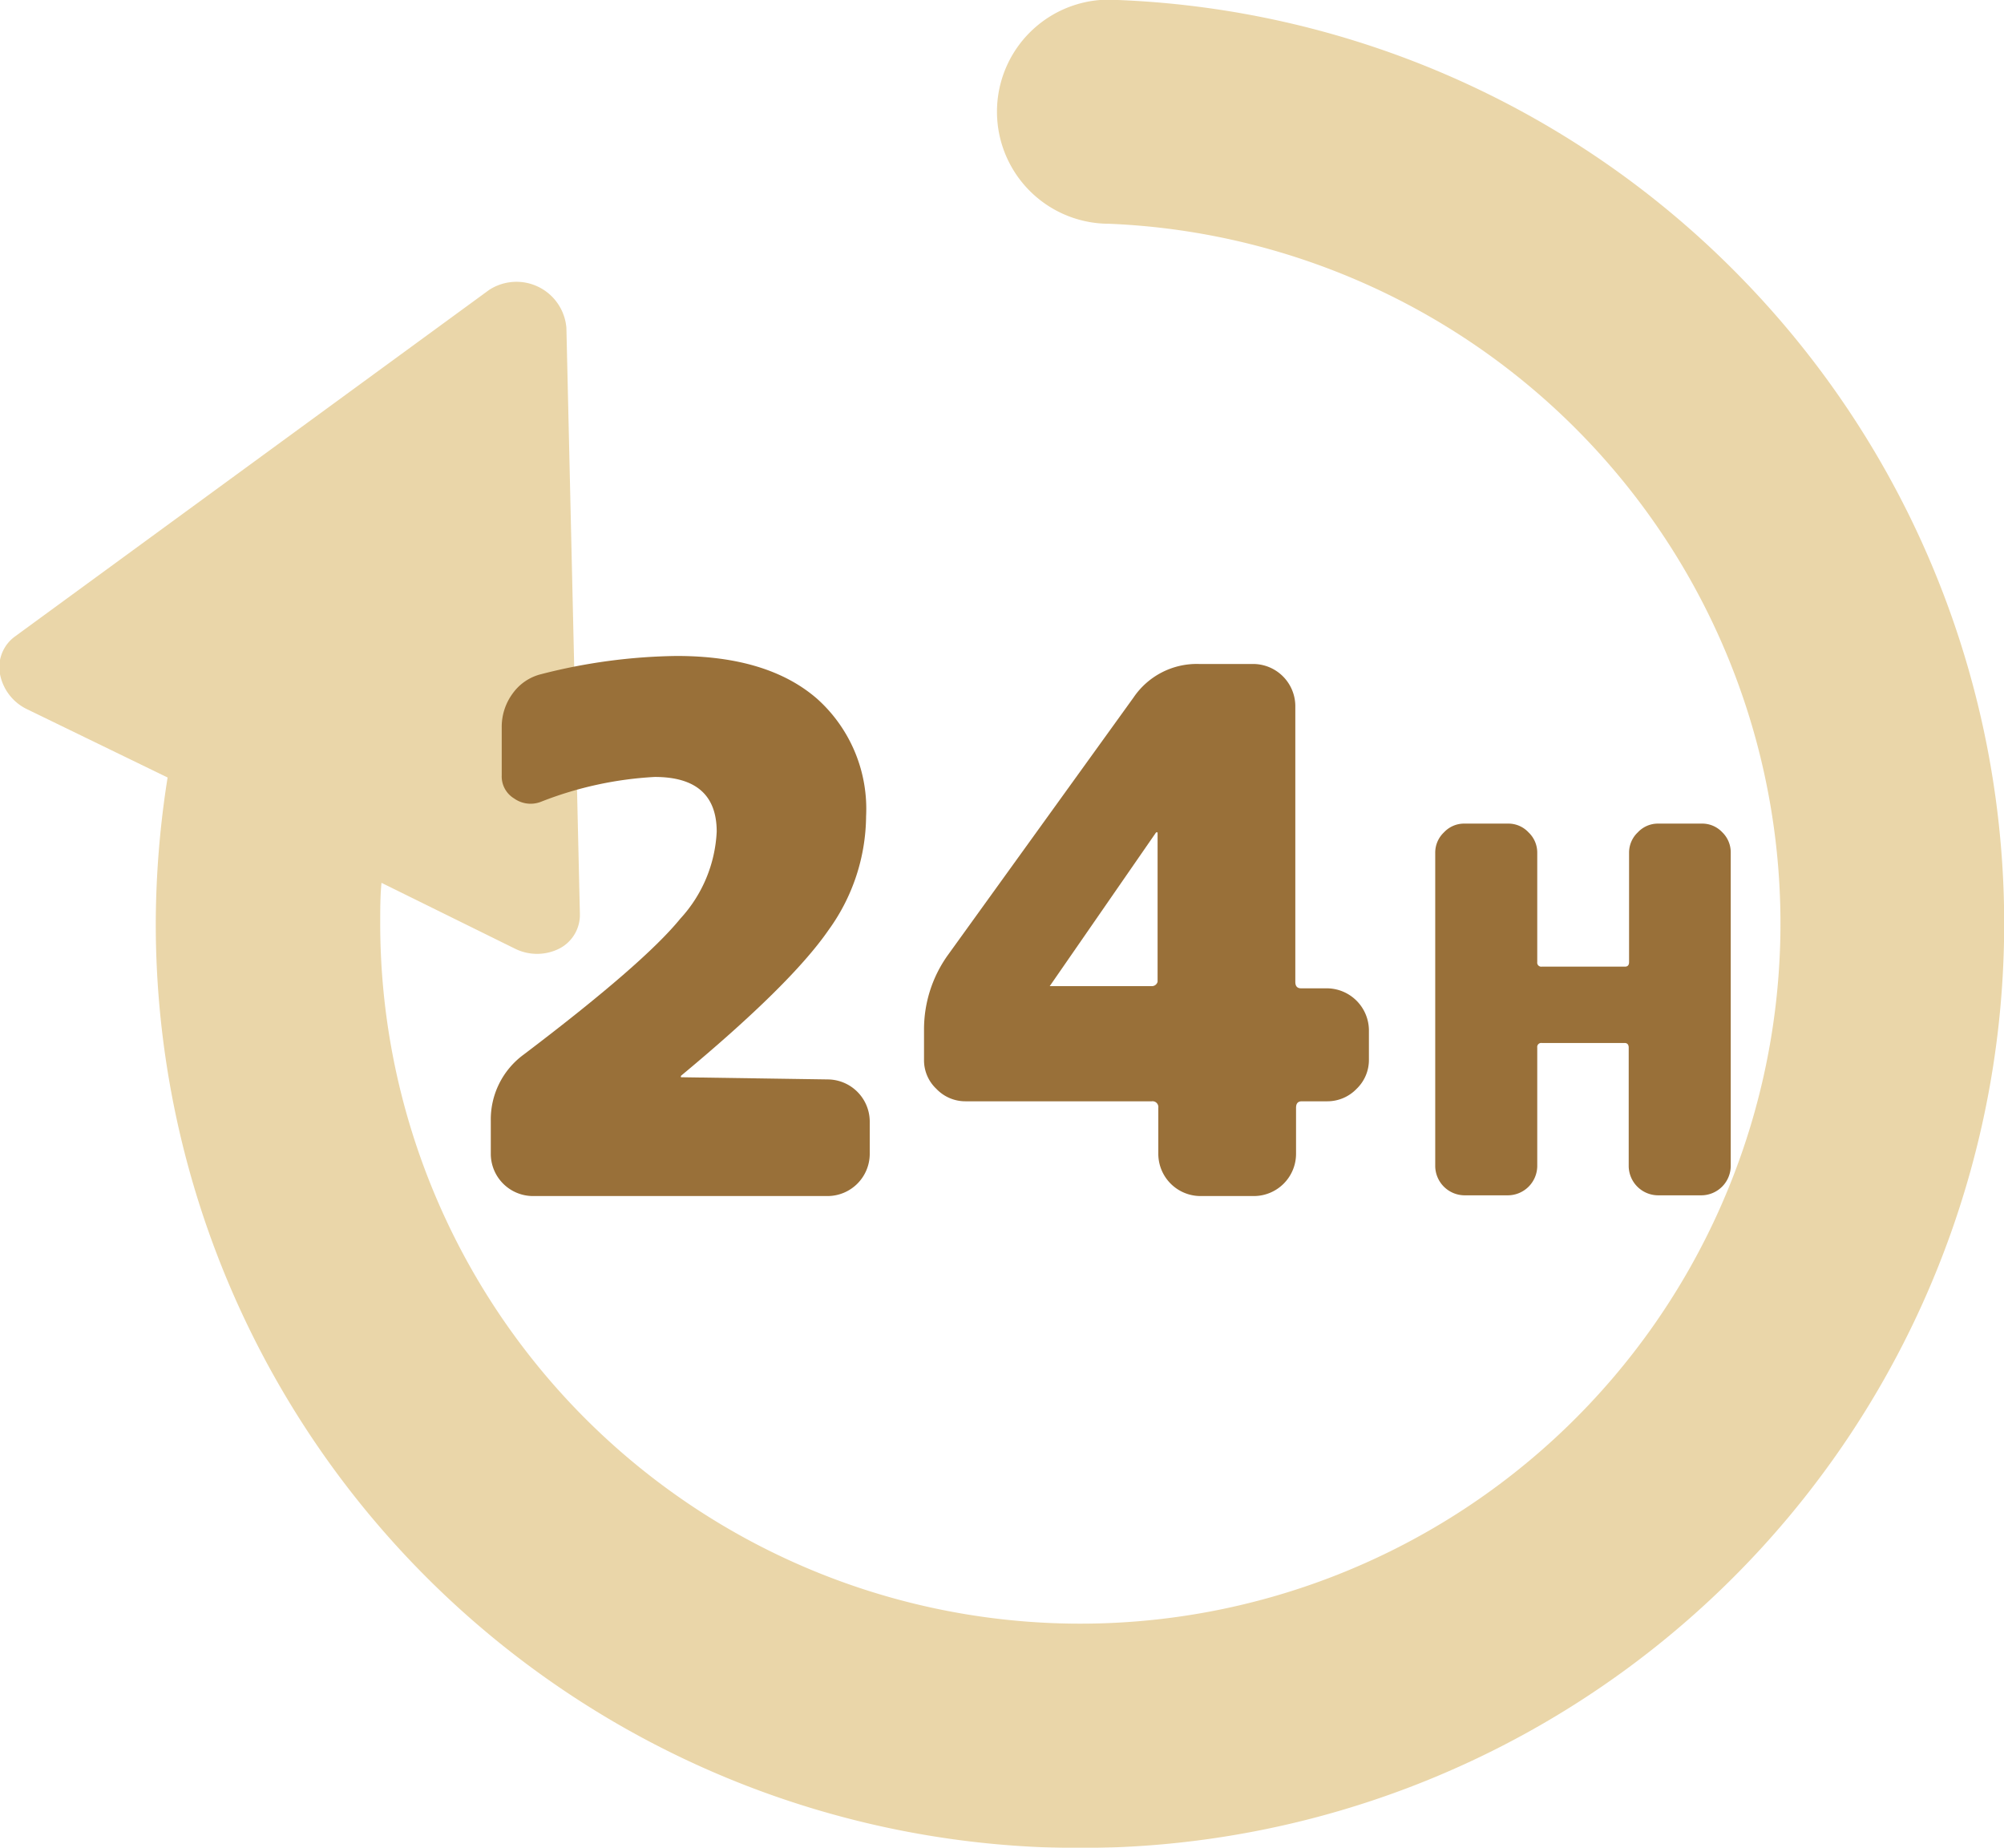 <svg xmlns="http://www.w3.org/2000/svg" width="110" height="101.41" viewBox="0 0 110 101.41"><defs><style>.cls-1{opacity:0.8;}.cls-2{fill:#e5cc93;}.cls-3{fill:#997039;}</style></defs><title>icon_point05</title><g id="レイヤー_2" data-name="レイヤー 2"><g id="コンテンツ"><g class="cls-1"><path class="cls-2" d="M95.83,15.51A50.56,50.56,0,0,0,61.37,0a6.15,6.15,0,1,0-.5,12.28,38.43,38.43,0,1,1-40,38.39c0-.74,0-1.49.07-2.22l7.32,3.61a2.72,2.72,0,0,0,2.44,0,2.08,2.08,0,0,0,1.13-1.91L31.09,18a2.75,2.75,0,0,0-4.24-2.09l-26,19A2.08,2.08,0,0,0,0,37a2.7,2.7,0,0,0,1.5,1.93L9.2,42.67a51.73,51.73,0,0,0-.65,8A50.73,50.73,0,1,0,95.83,15.51Z"/></g><path class="cls-3" d="M45.46,59.24a2.32,2.32,0,0,1,2.28,2.28v1.84a2.32,2.32,0,0,1-2.28,2.28H29.22a2.32,2.32,0,0,1-2.28-2.28V61.52a4.41,4.41,0,0,1,1.8-3.64q6.6-5,8.6-7.46a7.57,7.57,0,0,0,2-4.78c0-2-1.14-3-3.4-3A19.92,19.92,0,0,0,29.7,44a1.56,1.56,0,0,1-1.48-.18,1.41,1.41,0,0,1-.68-1.26V39.92a3.08,3.08,0,0,1,.6-1.86A2.72,2.72,0,0,1,29.7,37a31.26,31.26,0,0,1,7.44-1q5,0,7.7,2.34a8.11,8.11,0,0,1,2.7,6.46,10.76,10.76,0,0,1-2.06,6.24c-1.38,2-4.08,4.66-8.1,8a.12.12,0,0,0,0,.08s0,0,0,0Z"/><path class="cls-3" d="M72.86,54.24a2.32,2.32,0,0,1,2.28,2.28v1.64a2.19,2.19,0,0,1-.68,1.6,2.22,2.22,0,0,1-1.6.68h-1.4c-.22,0-.32.12-.32.36v2.56a2.32,2.32,0,0,1-2.28,2.28h-3a2.32,2.32,0,0,1-2.28-2.28V60.8a.32.32,0,0,0-.36-.36H53a2.19,2.19,0,0,1-1.6-.68,2.15,2.15,0,0,1-.68-1.6V56.52a7,7,0,0,1,1.32-4.12L62.22,38.28a4.19,4.19,0,0,1,3.6-1.84h3a2.32,2.32,0,0,1,2.28,2.28V53.88c0,.24.1.36.32.36Zm-9.32-.36v-8.2a0,0,0,0,0,0,0c-.06,0-.08,0-.08,0l-5.84,8.44,0,0v0s0,0,0,0h5.6A.32.32,0,0,0,63.54,53.88Z"/><path class="cls-3" d="M93.42,45.2a1.51,1.51,0,0,1,1.12.48A1.53,1.53,0,0,1,95,46.8V64a1.62,1.62,0,0,1-1.6,1.6H91a1.62,1.62,0,0,1-1.6-1.6V57.49c0-.16-.08-.25-.22-.25H84.63a.22.22,0,0,0-.25.25V64a1.62,1.62,0,0,1-1.6,1.6h-2.4a1.62,1.62,0,0,1-1.6-1.6V46.8a1.53,1.53,0,0,1,.48-1.12,1.51,1.51,0,0,1,1.12-.48h2.4a1.51,1.51,0,0,1,1.12.48,1.53,1.53,0,0,1,.48,1.12v6a.22.22,0,0,0,.25.25H89.2c.14,0,.22-.08.22-.25v-6a1.53,1.53,0,0,1,.48-1.12A1.51,1.51,0,0,1,91,45.2Z"/></g></g></svg>